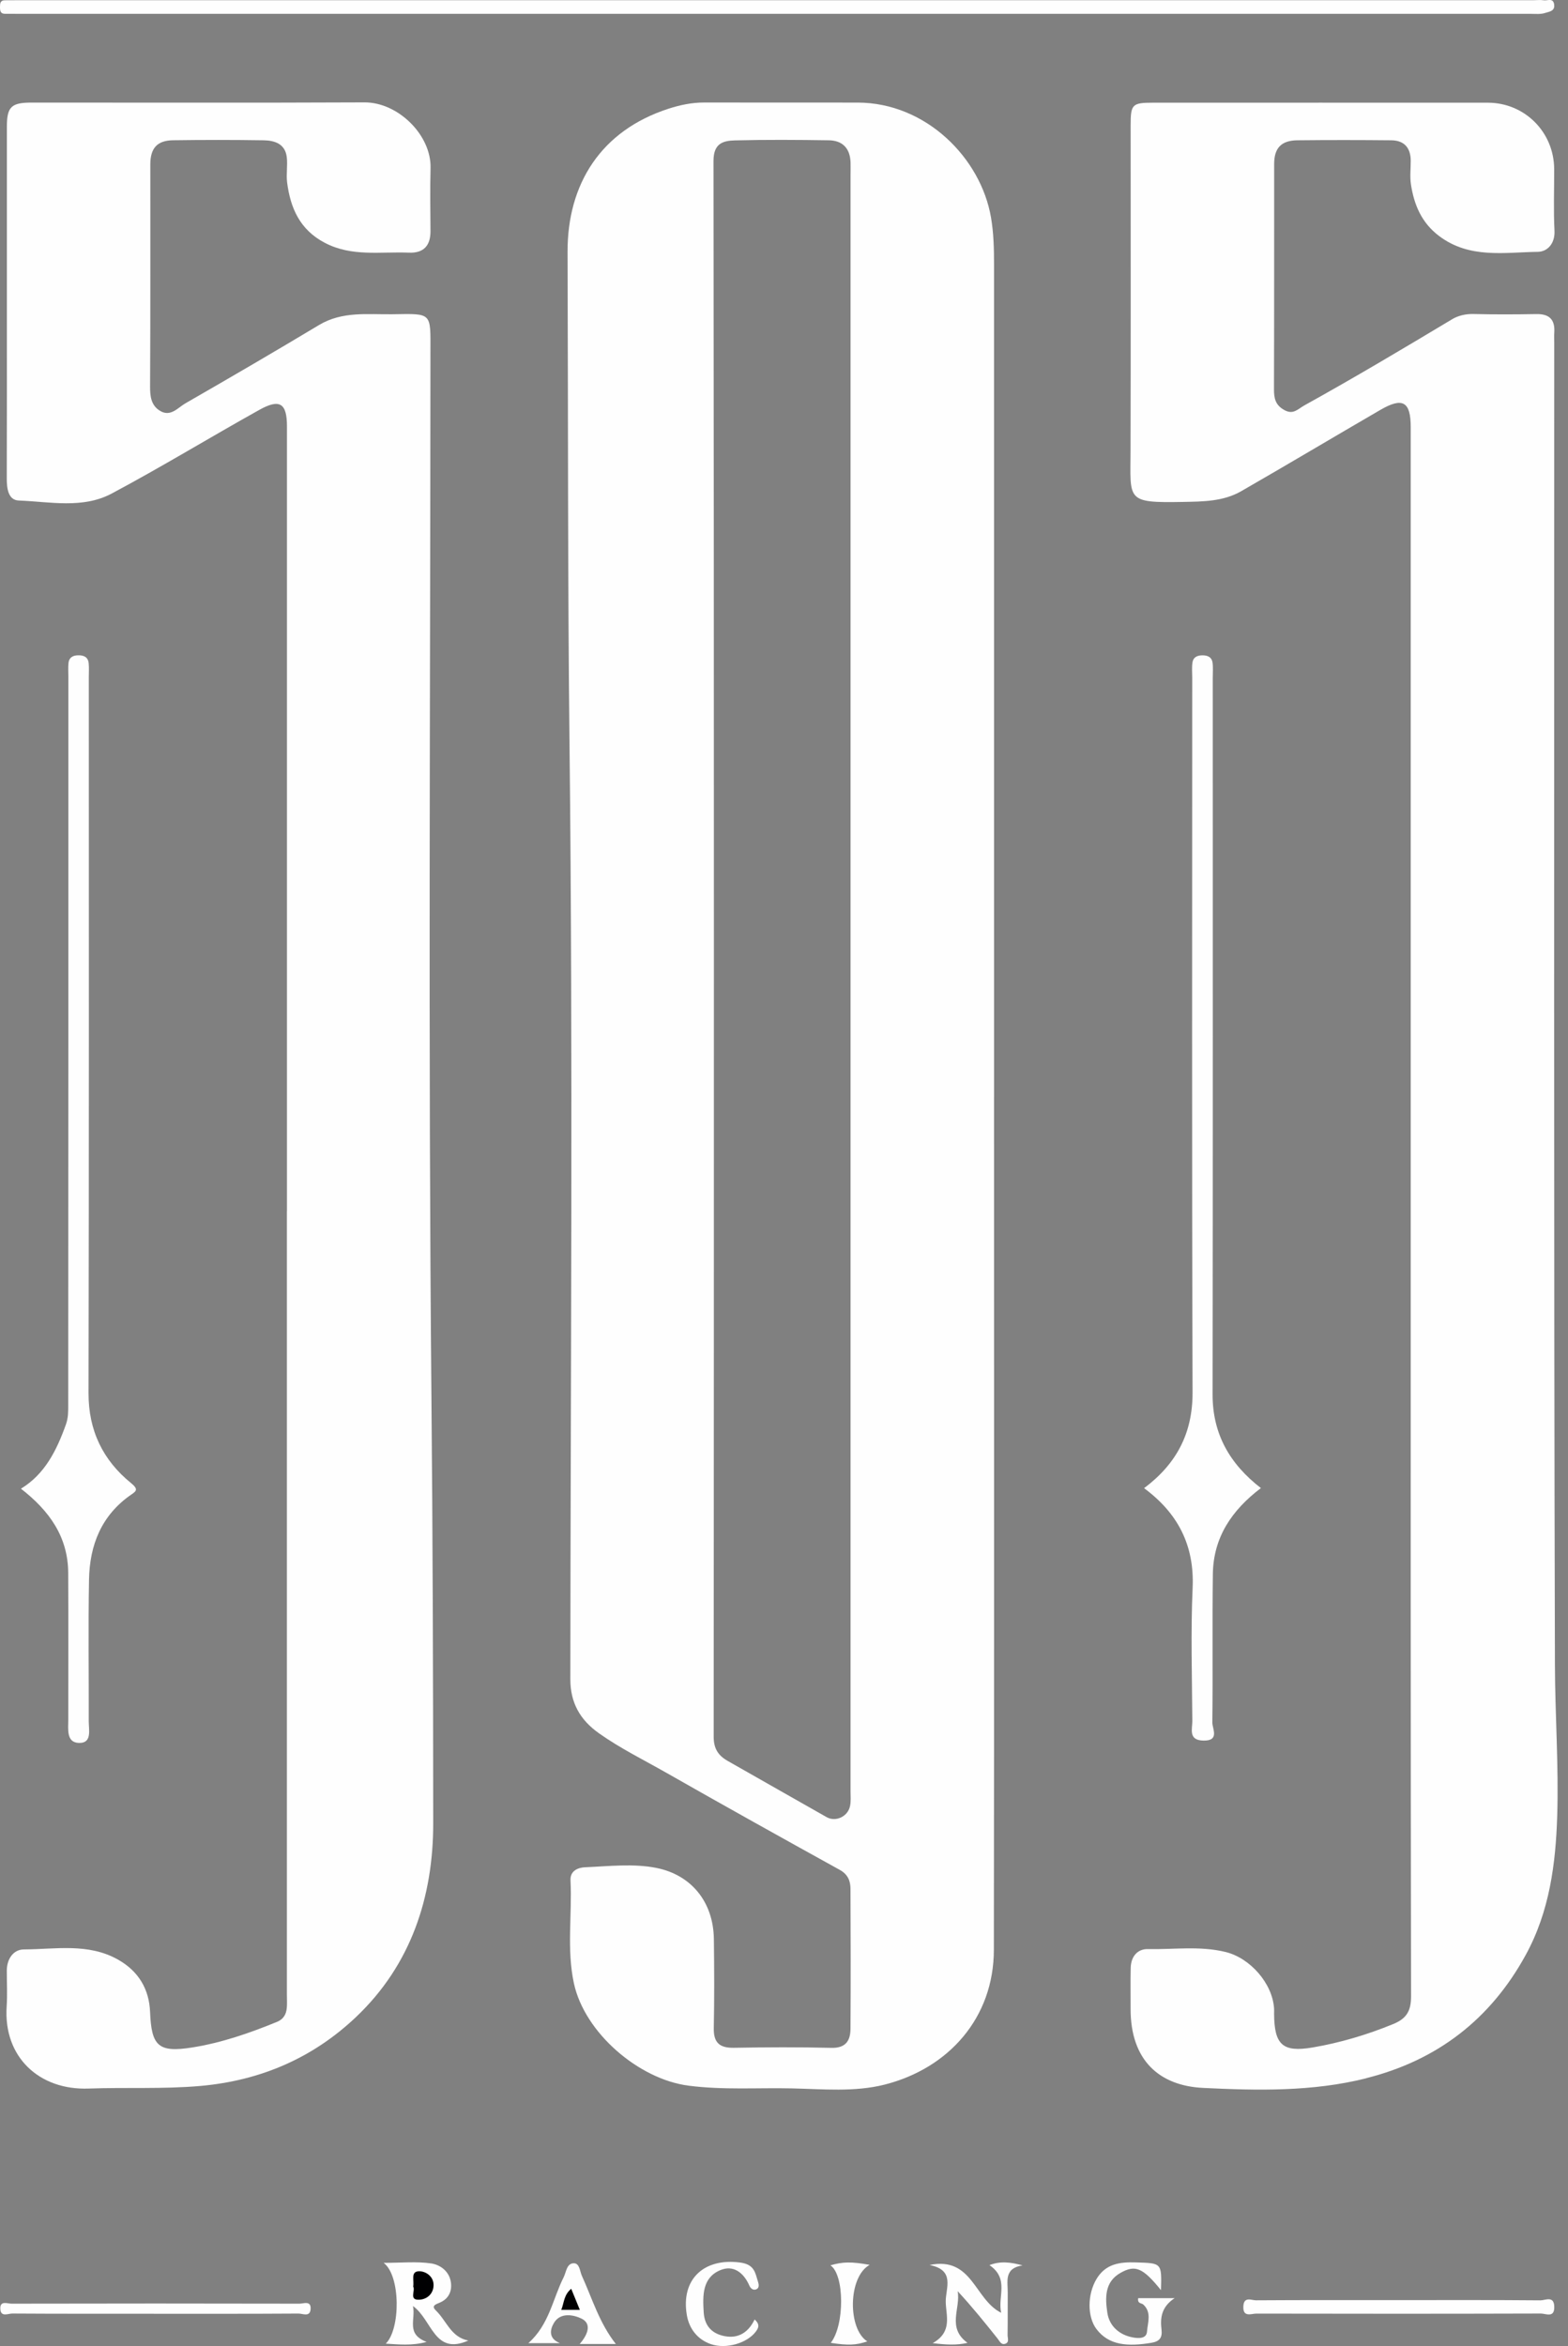 <svg width="119" height="178" viewBox="0 0 119 178" fill="none" xmlns="http://www.w3.org/2000/svg">
<rect x="0" y="0" width="119" height="178" fill="#808080" stroke="none"/>
<g clip-path="url(#clip0_2235_147)">
<path d="M21.778 91.887C21.778 72.043 21.778 52.196 21.778 32.351C21.778 30.591 21.238 30.225 19.678 31.096C15.931 33.186 12.263 35.424 8.48 37.441C6.278 38.615 3.788 38.063 1.425 37.972C0.62 37.941 0.511 37.052 0.514 36.287C0.53 31.973 0.522 27.659 0.522 23.344C0.522 18.771 0.519 14.197 0.522 9.624C0.522 8.105 0.852 7.783 2.391 7.783C10.816 7.781 19.242 7.806 27.667 7.768C30.206 7.757 32.738 10.246 32.675 12.743C32.636 14.338 32.66 15.934 32.67 17.532C32.678 18.644 32.143 19.214 31.029 19.168C28.887 19.077 26.709 19.5 24.65 18.421C22.76 17.43 22.046 15.797 21.791 13.853C21.708 13.217 21.841 12.554 21.763 11.916C21.641 10.912 20.846 10.656 20.01 10.643C17.72 10.607 15.43 10.609 13.14 10.64C11.928 10.656 11.411 11.239 11.408 12.468C11.406 18.076 11.421 23.684 11.39 29.295C11.385 30.075 11.466 30.772 12.169 31.182C12.961 31.641 13.504 30.923 14.075 30.596C17.471 28.644 20.857 26.671 24.214 24.656C25.982 23.596 27.901 23.868 29.796 23.84C32.818 23.793 32.67 23.681 32.667 26.699C32.657 53.015 32.499 79.333 32.74 105.649C32.842 116.543 32.873 127.438 32.878 138.332C32.88 143.914 31.19 149.058 27.036 153.004C23.77 156.108 19.81 157.837 15.22 158.247C12.377 158.498 9.555 158.343 6.725 158.446C2.991 158.584 0.247 156.069 0.506 152.213C0.566 151.311 0.514 150.401 0.517 149.496C0.517 148.612 1.02 147.894 1.81 147.891C4.206 147.881 6.678 147.386 8.944 148.656C10.502 149.53 11.32 150.891 11.39 152.636C11.494 155.221 12.011 155.739 14.594 155.327C16.819 154.975 18.948 154.236 21.031 153.383C21.511 153.186 21.721 152.812 21.765 152.338C21.797 151.996 21.773 151.648 21.773 151.303C21.773 131.501 21.773 111.698 21.773 91.897L21.778 91.887Z" fill="#FEFEFE"/>
<path d="M103.671 157.663C109.071 156.312 113.119 153.194 115.796 148.301C117.603 145.003 118.07 141.386 118.182 137.739C118.299 133.925 118.018 130.098 118.008 126.284C117.917 92.857 117.956 59.427 117.956 25.999C117.956 25.74 117.94 25.481 117.959 25.224C118.023 24.252 117.59 23.809 116.598 23.827C115.001 23.855 113.402 23.86 111.803 23.822C111.226 23.809 110.655 23.951 110.229 24.205C106.514 26.432 102.793 28.649 99.002 30.749C98.491 31.032 98.153 31.491 97.46 31.102C96.785 30.723 96.684 30.207 96.686 29.518C96.705 23.824 96.694 18.131 96.7 12.437C96.7 11.232 97.237 10.656 98.462 10.643C100.838 10.617 103.214 10.62 105.589 10.643C106.563 10.653 107.056 11.206 107.064 12.178C107.069 12.782 106.989 13.396 107.08 13.988C107.319 15.54 107.887 16.902 109.222 17.908C111.525 19.642 114.165 19.142 116.712 19.105C117.431 19.095 118.026 18.486 117.974 17.493C117.894 15.945 117.956 14.389 117.951 12.836C117.943 10.028 115.718 7.791 112.911 7.791C104.444 7.786 95.978 7.791 87.513 7.791C85.93 7.791 85.808 7.91 85.808 9.479C85.808 17.718 85.823 25.955 85.8 34.195C85.79 37.967 85.429 38.156 89.764 38.079C91.283 38.05 92.828 38.05 94.189 37.27C97.73 35.234 101.238 33.14 104.769 31.091C106.459 30.111 107.064 30.472 107.064 32.406C107.064 52.248 107.064 72.089 107.064 91.931C107.064 111.773 107.054 131.615 107.09 151.456C107.09 152.579 106.729 153.149 105.719 153.559C103.746 154.365 101.716 154.972 99.626 155.327C97.333 155.719 96.712 155.12 96.694 152.771C96.694 152.641 96.702 152.512 96.694 152.382C96.575 150.466 94.877 148.542 93.015 148.086C91.063 147.606 89.092 147.907 87.129 147.863C86.314 147.845 85.836 148.441 85.813 149.276C85.787 150.31 85.81 151.348 85.805 152.382C85.792 156.331 88.012 158.236 91.304 158.397C95.43 158.599 99.597 158.69 103.666 157.671L103.671 157.663Z" fill="#FEFEFE"/>
<path d="M1.592 112.937C3.406 111.833 4.297 110.038 5.001 108.071C5.188 107.547 5.177 107.072 5.177 106.58C5.19 88.164 5.188 69.748 5.188 51.332C5.188 50.988 5.164 50.64 5.198 50.298C5.24 49.896 5.507 49.728 5.907 49.715C6.351 49.702 6.681 49.834 6.73 50.316C6.764 50.658 6.74 51.006 6.74 51.351C6.74 69.463 6.758 87.578 6.719 105.69C6.714 108.529 7.81 110.775 9.939 112.507C10.518 112.979 10.354 113.116 9.968 113.38C7.696 114.944 6.803 117.215 6.756 119.841C6.691 123.419 6.745 127 6.735 130.58C6.735 131.249 7.002 132.271 5.967 132.224C5.027 132.18 5.182 131.182 5.182 130.466C5.182 126.756 5.195 123.048 5.177 119.338C5.164 116.577 3.734 114.602 1.586 112.934L1.592 112.937Z" fill="#FEFEFE"/>
<path d="M95.692 112.893C93.465 114.578 92.083 116.652 92.047 119.416C91.995 123.168 92.055 126.925 92.008 130.676C92.003 131.145 92.579 132.068 91.338 132.048C90.162 132.027 90.494 131.171 90.489 130.557C90.468 127.192 90.362 123.821 90.512 120.464C90.658 117.212 89.375 114.783 86.828 112.898C89.276 111.063 90.515 108.752 90.507 105.636C90.45 87.56 90.479 69.481 90.481 51.405C90.481 51.016 90.442 50.622 90.502 50.243C90.564 49.852 90.871 49.715 91.265 49.717C91.663 49.717 91.961 49.86 92.021 50.254C92.075 50.635 92.039 51.029 92.039 51.418C92.039 69.538 92.052 87.658 92.026 105.779C92.021 108.799 93.335 111.065 95.697 112.896L95.692 112.893Z" fill="#FEFEFE"/>
<path d="M59.096 0.016C78.192 0.016 97.289 0.016 116.382 0.016C116.642 0.016 116.907 -0.018 117.159 0.023C117.444 0.07 117.893 -0.202 117.953 0.371C118.005 0.863 117.538 0.887 117.283 0.977C116.935 1.099 116.52 1.05 116.133 1.05C77.855 1.05 39.577 1.05 1.301 1.05C1 1.05 0.696 1.042 0.395 1.047C0.031 1.053 0 0.825 0 0.539C0 0.262 0.01 0.018 0.382 0.021C0.727 0.021 1.072 0.016 1.418 0.016C20.644 0.016 39.867 0.016 59.093 0.016H59.096Z" fill="#FEFEFE"/>
<path d="M106.308 174.495C109.842 174.495 113.378 174.482 116.912 174.513C117.275 174.516 117.938 174.132 117.958 174.998C117.982 175.879 117.309 175.514 116.943 175.514C109.743 175.535 102.546 175.535 95.347 175.519C94.965 175.519 94.318 175.833 94.362 174.964C94.401 174.194 94.978 174.513 95.315 174.51C98.979 174.487 102.642 174.495 106.306 174.495H106.308Z" fill="#FEFEFE"/>
<path d="M35.542 177.562C32.945 178.711 32.813 176.001 31.341 174.944C31.559 175.988 30.79 177.062 32.377 177.668C31.211 177.974 30.268 177.853 29.277 177.798C30.409 176.686 30.406 172.631 29.116 171.669C30.461 171.669 31.613 171.55 32.727 171.713C33.389 171.812 34.077 172.283 34.212 173.1C34.334 173.836 34.036 174.422 33.332 174.705C32.979 174.845 32.745 174.962 33.088 175.291C33.885 176.053 34.22 177.313 35.542 177.562Z" fill="#FEFEFE"/>
<path d="M11.666 175.529C8.088 175.529 4.508 175.537 0.93 175.514C0.618 175.514 0.057 175.809 0.024 175.169C-0.013 174.5 0.566 174.767 0.873 174.765C8.158 174.749 15.446 174.749 22.732 174.765C23.041 174.765 23.619 174.505 23.573 175.177C23.529 175.809 22.97 175.514 22.659 175.516C18.995 175.54 15.329 175.532 11.666 175.532V175.529Z" fill="#FEFEFE"/>
<path d="M70.546 171.832C73.804 171.163 73.952 174.456 75.983 175.457C75.697 174.241 76.619 172.88 75.092 171.84C75.957 171.511 76.72 171.625 77.603 171.861C76.185 172.076 76.486 173.079 76.479 173.922C76.471 174.998 76.486 176.074 76.468 177.15C76.466 177.375 76.621 177.705 76.281 177.811C75.978 177.904 75.866 177.614 75.713 177.419C74.747 176.206 73.773 174.998 72.677 173.816C72.929 175.104 71.826 176.579 73.428 177.738C72.584 177.928 71.829 177.884 70.785 177.759C72.327 176.893 71.782 175.643 71.774 174.596C71.766 173.593 72.519 172.216 70.546 171.832Z" fill="#FEFEFE"/>
<path d="M88.116 173.746C86.734 172.035 86.161 171.799 85.047 172.423C83.806 173.118 83.878 174.35 84.039 175.452C84.187 176.458 84.943 177.145 86 177.331C86.415 177.404 87.01 177.43 87.049 176.888C87.098 176.209 87.422 175.431 86.766 174.829C86.631 174.705 86.309 174.78 86.381 174.345H89.149C88.134 175.011 88.046 175.851 88.15 176.727C88.225 177.342 88.007 177.63 87.386 177.733C85.602 178.031 84.154 177.941 83.209 176.686C82.515 175.763 82.513 174.067 83.219 172.89C83.91 171.739 84.982 171.596 86.202 171.635C88.17 171.697 88.17 171.656 88.111 173.748L88.116 173.746Z" fill="#FEFEFE"/>
<path d="M46.737 177.824H43.993C44.605 177.129 44.943 176.281 44.117 175.89C43.567 175.628 42.539 175.379 42.035 176.232C41.731 176.751 41.625 177.412 42.492 177.759H40.098C41.679 176.362 41.944 174.412 42.778 172.758C42.977 172.359 43.004 171.723 43.525 171.7C43.995 171.679 44.001 172.304 44.159 172.649C44.946 174.378 45.48 176.224 46.74 177.827L46.737 177.824Z" fill="#FEFEFE"/>
<path d="M57.271 175.962C57.699 176.354 57.569 176.613 57.338 176.914C56.697 177.744 55.126 178.244 53.942 177.832C52.937 177.484 52.304 176.668 52.127 175.638C51.657 172.893 53.444 171.283 56.165 171.643C57.276 171.791 57.312 172.429 57.533 173.121C57.59 173.297 57.642 173.575 57.39 173.678C57.143 173.779 56.951 173.58 56.873 173.398C56.44 172.41 55.658 171.804 54.661 172.224C53.288 172.802 53.329 174.15 53.405 175.415C53.464 176.437 54.023 177.044 54.999 177.23C56.053 177.43 56.806 176.932 57.271 175.962Z" fill="#FEFEFE"/>
<path d="M65.997 171.822C64.338 172.745 64.336 176.706 65.823 177.627C64.938 177.917 64.395 177.941 63.048 177.738C64.11 176.4 64.094 172.563 63.024 171.856C63.964 171.586 64.598 171.57 65.997 171.819V171.822Z" fill="#FEFEFE"/>
<path d="M75.443 83.217C75.443 62.167 75.443 41.117 75.44 20.067C75.44 18.88 75.414 17.703 75.212 16.51C74.441 11.983 70.271 7.796 65.104 7.783C61.217 7.775 57.328 7.788 53.441 7.778C52.504 7.775 51.608 7.965 50.728 8.25C45.623 9.904 43.053 13.938 43.074 19.131C43.121 31.576 43.082 44.021 43.222 56.468C43.487 80.103 43.305 103.743 43.284 127.383C43.284 129.193 44.032 130.487 45.47 131.503C47.078 132.639 48.838 133.505 50.538 134.472C54.921 136.966 59.325 139.421 63.736 141.858C64.354 142.201 64.543 142.698 64.546 143.295C64.564 146.831 64.569 150.37 64.546 153.906C64.541 154.819 64.185 155.387 63.084 155.358C60.623 155.296 58.159 155.309 55.697 155.353C54.602 155.371 54.147 154.962 54.171 153.847C54.218 151.604 54.207 149.361 54.178 147.119C54.145 144.251 52.429 142.229 49.817 141.708C48.072 141.36 46.2 141.581 44.39 141.659C43.931 141.679 43.258 141.884 43.297 142.652C43.427 145.255 42.996 147.881 43.557 150.469C44.372 154.223 48.477 157.738 52.249 158.226C54.872 158.566 57.478 158.376 60.09 158.433C62.445 158.485 64.855 158.726 67.142 158.145C71.998 156.909 75.419 153.082 75.427 147.925C75.458 126.357 75.44 104.791 75.44 83.222L75.443 83.217ZM64.504 137.049C64.317 137.834 63.409 138.236 62.731 137.853C60.228 136.44 57.736 135.011 55.235 133.595C54.516 133.188 54.163 132.667 54.163 131.762C54.186 91.91 54.191 52.056 54.15 12.204C54.15 10.879 54.869 10.674 55.778 10.651C58.151 10.591 60.529 10.607 62.905 10.643C63.949 10.658 64.517 11.262 64.551 12.323C64.561 12.624 64.551 12.927 64.551 13.228C64.551 33.63 64.551 54.029 64.551 74.43C64.551 94.832 64.551 115.405 64.551 135.893C64.551 136.279 64.593 136.681 64.504 137.049Z" fill="#FEFEFE"/>
<path d="M31.357 173.463C31.448 173.022 31.144 172.333 31.78 172.307C32.276 172.286 32.883 172.664 32.904 173.313C32.922 173.966 32.455 174.425 31.84 174.464C30.996 174.518 31.549 173.777 31.357 173.463Z" fill="#000002"/>
<path d="M44.009 175.236H42.596C42.812 174.7 42.788 174.093 43.352 173.637C43.583 174.199 43.788 174.7 44.006 175.236H44.009Z" fill="#000002"/>
</g>
<defs>
<clipPath id="clip0_2235_147">
<rect width="118.21" height="177.979" fill="white"/>
</clipPath>
</defs>
</svg>
